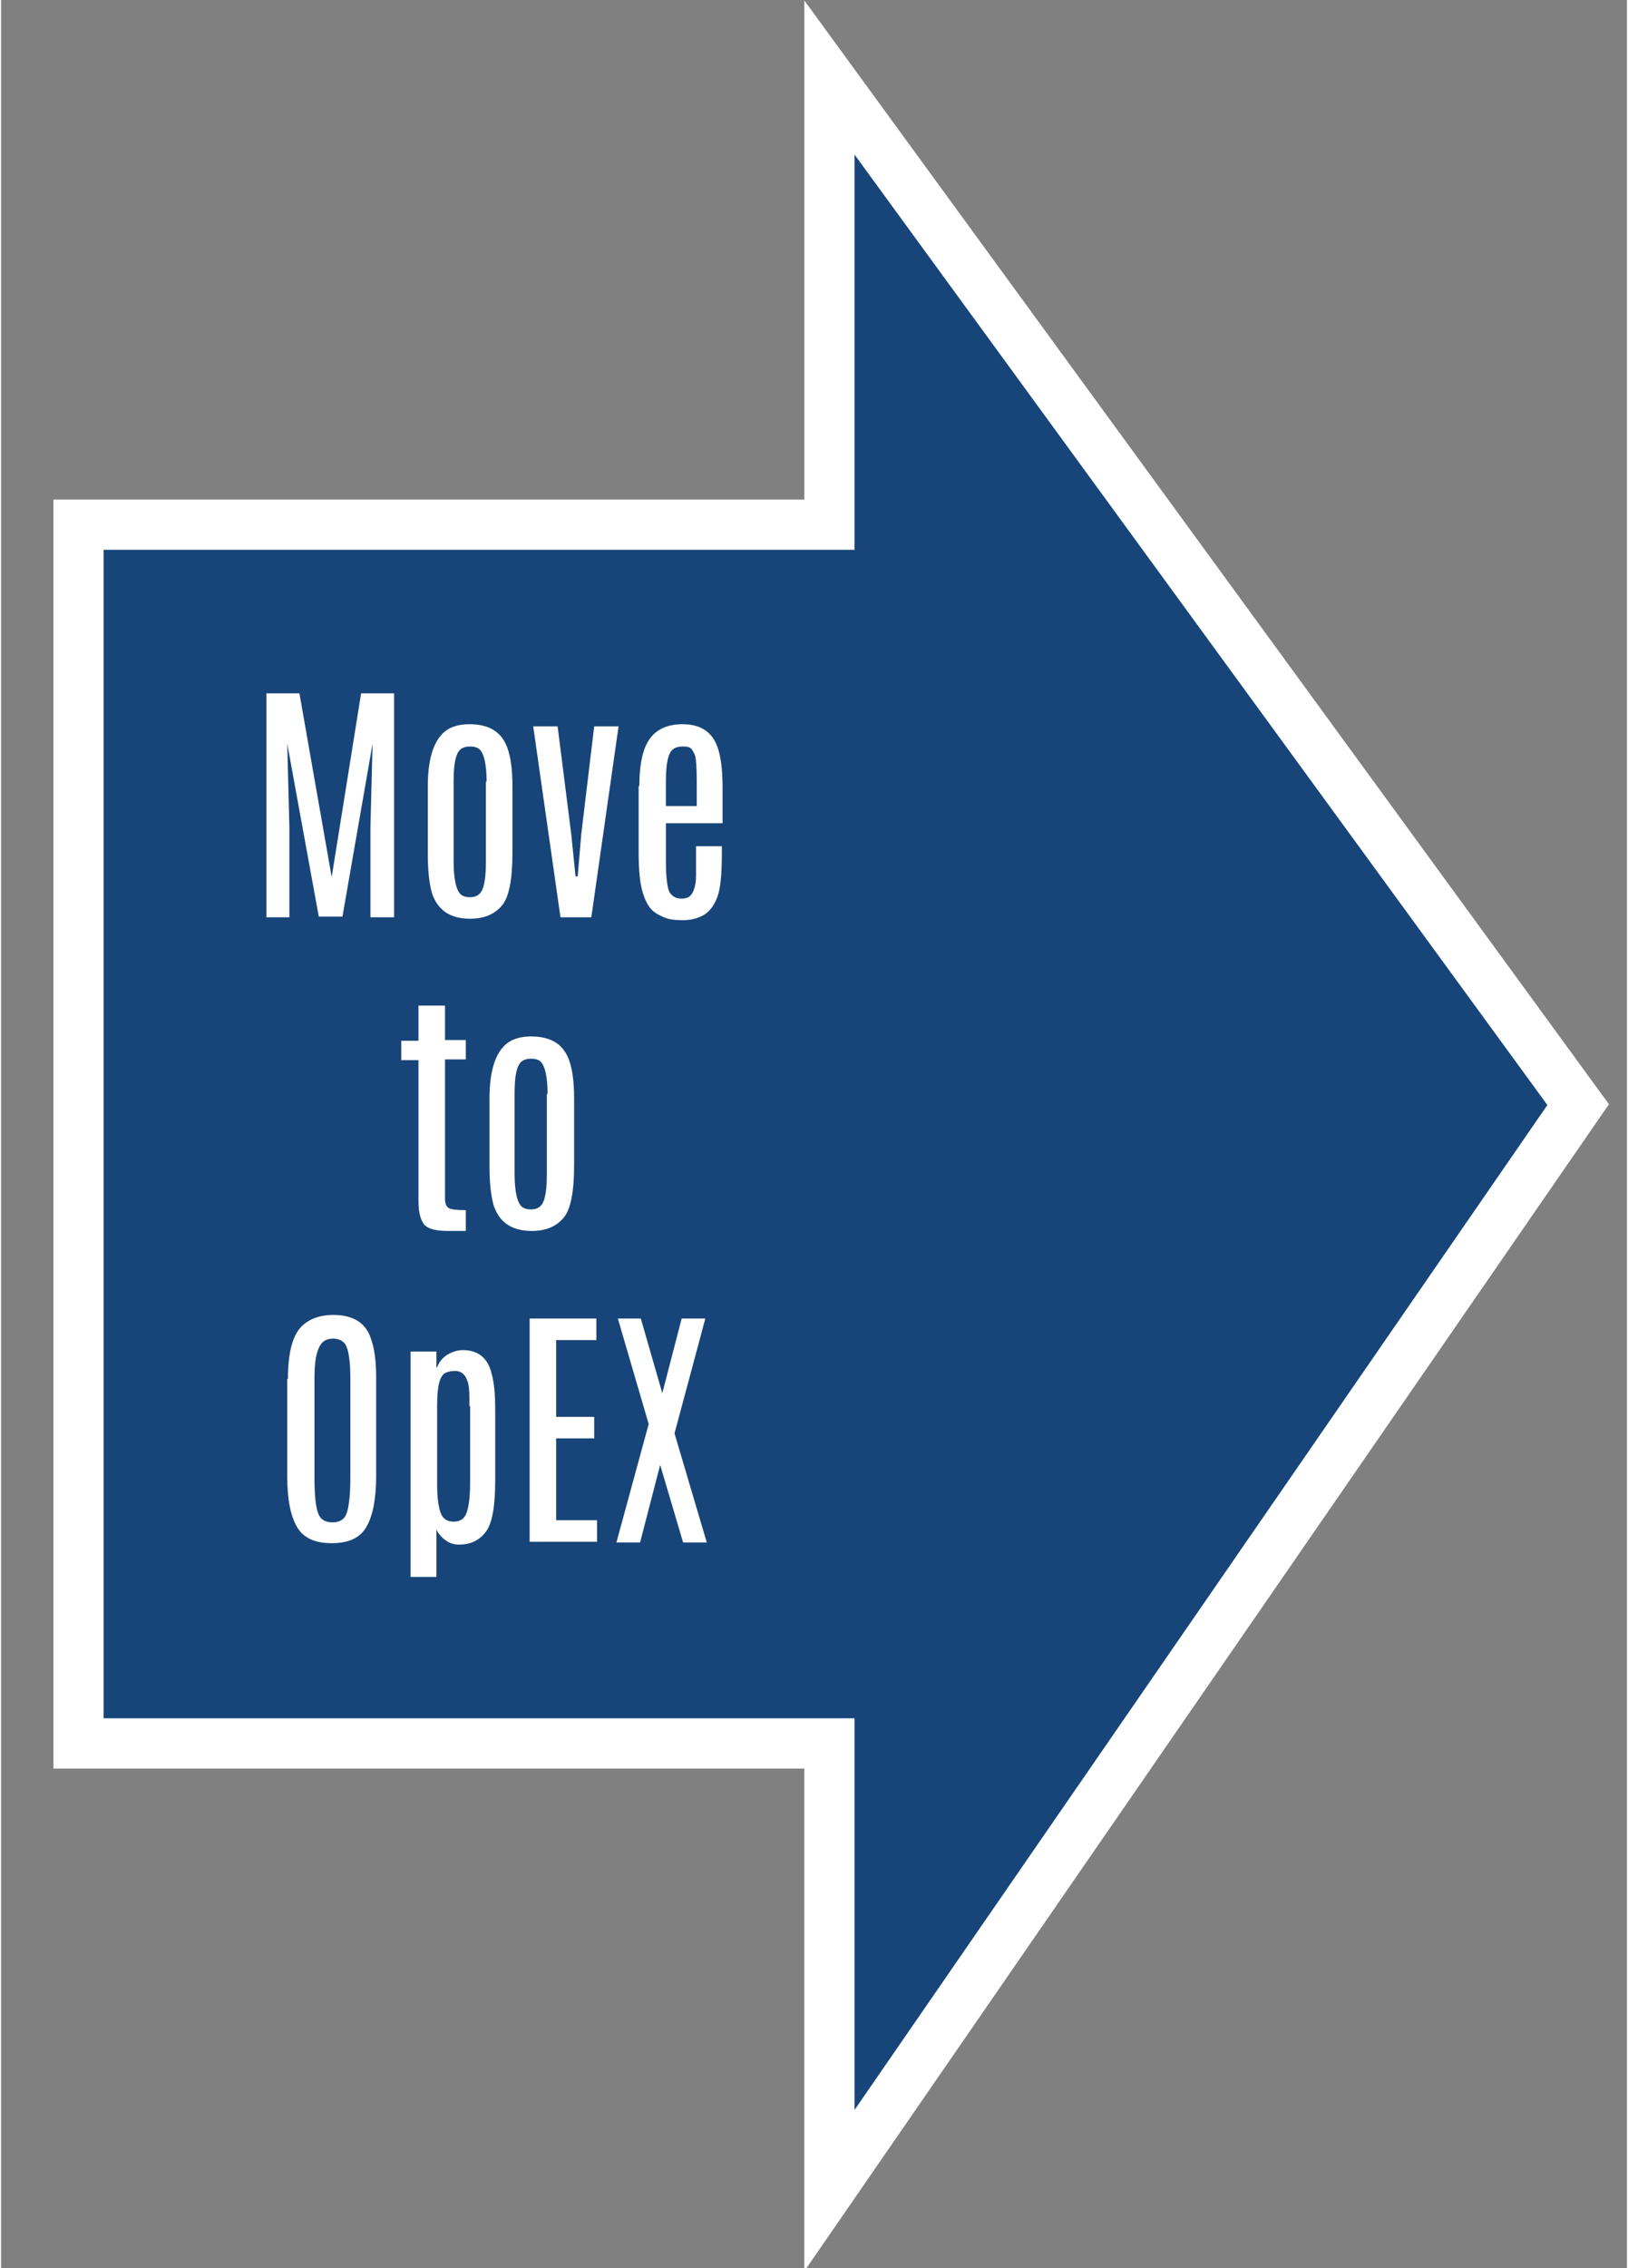 <?xml version="1.0" encoding="UTF-8"?> <svg xmlns="http://www.w3.org/2000/svg" width="227" height="316" viewBox="0 0 226.7 316"><rect x="0" y="0" width="226.7" height="316" fill="#808080" stroke="none"/><style>.a{fill:#FFF;}</style><path d="M-223 661C-223.1 661-223 661.1-223 661L-223 661z"></path><path d="M115.5 305.2l104.4-151.3L115.5 10.8c0 40.7 0 42.2 0 62.3H10.8v169.8h104.7V305.2z" style="fill:#174579;stroke-width:7;stroke:#FFF"></path><path d="M50.2 96.6h4.6v31.2h-3.3v-12.5l0.3-11.7 -4.2 24.1h-3.3l-4.4-24.1 0.3 11.7v12.5h-3.2V96.6h4.6l4.5 25.6L50.2 96.6z" class="a"></path><path d="M59.5 109.6c0-4.3 1-7 3-8.1 0.8-0.4 1.7-0.6 2.8-0.6 2.8 0 4.5 1.1 5.3 3.3 0.5 1.4 0.7 3.2 0.7 5.3v9.4c0 3.7-0.5 6.2-1.5 7.3 -1 1.2-2.5 1.8-4.4 1.8 -2.8 0-4.5-1.2-5.3-3.5 -0.4-1.4-0.6-3.2-0.6-5.6V109.6zM67.7 108.9c0-2.5-0.4-4.1-1.1-4.6 -0.3-0.2-0.7-0.3-1.2-0.3 -1 0-1.6 0.4-1.9 1.3s-0.4 2.1-0.4 3.6v11.1c0 2.6 0.4 4.2 1.1 4.7 0.3 0.2 0.7 0.3 1.1 0.3 0 0 0 0 0.1 0 0.9 0 1.5-0.4 1.8-1.3 0.3-0.9 0.4-2.1 0.4-3.7V108.9z" class="a"></path><path d="M82.7 101.2h3.4l-3.8 26.6h-4.3l-3.8-26.6h3.4l1.9 15 0.6 5.9h0.3l0.5-5.9L82.7 101.2z" class="a"></path><path d="M89 109.5c0-3.4 0.6-5.7 1.8-7 0.9-1 2.3-1.6 4.2-1.6 2.7 0 4.3 1.2 5 3.5 0.4 1.3 0.6 3.1 0.6 5.3v5h-7.9v5.3c0 2.3 0.2 3.7 0.5 4.3 0.4 0.6 0.9 0.9 1.7 0.9 0.8 0 1.3-0.3 1.6-1 0.3-0.7 0.4-1.4 0.4-2.2 0-0.8 0-1.4 0-2v-2.1h3.6v1.1c0 2.8-0.2 4.8-0.6 5.9 -0.4 1.1-1 2-1.8 2.5 -0.8 0.5-1.8 0.8-3 0.8s-2.1-0.1-2.9-0.5c-0.7-0.3-1.3-0.7-1.7-1.2s-0.8-1.3-1.1-2.4c-0.3-1.1-0.5-2.8-0.5-5.2V109.5zM97 108.8c0-1.9-0.1-3-0.2-3.4s-0.3-0.7-0.5-1c-0.2-0.3-0.6-0.4-1.2-0.4 -1.1 0-1.7 0.4-2 1.3s-0.4 2.1-0.4 3.7v3.3h4.3V108.8z" class="a"></path><path d="M58.3 140.1h3.6v4.8h2.9v2.7h-2.9v19.4c0 0.7 0.2 1.1 0.5 1.3 0.3 0.2 1.1 0.3 2.4 0.3v2.9h-2.5c-1.7 0-2.8-0.3-3.3-0.9 -0.5-0.6-0.8-1.7-0.8-3.2v-19.7h-2.4v-2.7h2.4V140.1z" class="a"></path><path d="M68.1 153.1c0-4.3 1-7 3-8.1 0.8-0.4 1.7-0.6 2.8-0.6 2.8 0 4.5 1.1 5.3 3.3 0.5 1.4 0.7 3.2 0.7 5.3v9.4c0 3.7-0.5 6.2-1.5 7.3 -1 1.2-2.5 1.8-4.4 1.8 -2.8 0-4.5-1.2-5.3-3.5 -0.4-1.4-0.6-3.2-0.6-5.6V153.1zM76.2 152.4c0-2.5-0.4-4.1-1.1-4.6 -0.3-0.2-0.7-0.3-1.2-0.3 -1 0-1.6 0.4-1.9 1.3s-0.4 2.1-0.4 3.6v11.1c0 2.6 0.4 4.2 1.1 4.7 0.3 0.2 0.7 0.3 1.1 0.3 0 0 0 0 0.1 0 0.9 0 1.5-0.4 1.8-1.3 0.3-0.9 0.4-2.1 0.4-3.7V152.4z" class="a"></path><path d="M40 192.1c0-3.5 0.6-6 1.9-7.3 1-1 2.5-1.6 4.4-1.6 2.8 0 4.6 1.1 5.3 3.4 0.5 1.4 0.7 3.2 0.7 5.4v13.7c0 3.2-0.5 5.6-1.4 7.1 -0.9 1.5-2.5 2.2-4.8 2.2s-3.9-0.7-4.8-2.2 -1.4-3.8-1.4-7.1V192.1zM48.7 191.9c0-2-0.2-3.4-0.5-4.2 -0.3-0.8-1-1.2-1.9-1.2 -1 0-1.6 0.4-2 1.3 -0.4 0.9-0.6 2.2-0.6 4.2v14c0 2.4 0.2 4 0.5 4.8 0.3 0.9 1 1.3 2 1.3 1 0 1.7-0.4 2-1.3 0.3-0.9 0.5-2.5 0.5-4.8V191.9z" class="a"></path><path d="M60.8 190.5c0.3-0.8 0.8-1.4 1.5-1.8s1.4-0.6 2.1-0.6c2.1 0 3.5 1.1 4 3.3 0.4 1.4 0.5 3.1 0.5 5.3v9.6c0 3.5-0.4 5.9-1.3 7.1 -0.9 1.2-2.1 1.8-3.8 1.8 -0.6 0-1.3-0.2-1.8-0.6 -0.6-0.4-1-0.9-1.3-1.5v6.6h-3.6v-31.4h3.6V190.5zM65.3 195.9c0-0.1 0-0.2 0-0.3s0-0.2 0-0.3 0-0.2 0-0.3c0-0.1 0-0.2 0-0.2 0-0.1 0-0.1 0-0.2 0-0.9-0.1-1.6-0.2-2 -0.2-0.5-0.3-0.8-0.5-1 -0.3-0.4-0.8-0.6-1.3-0.6s-1 0.1-1.4 0.3c-0.8 0.5-1.1 2-1.1 4.6v10.9c0 1.9 0.2 3.2 0.5 4s0.9 1.2 1.8 1.2 1.5-0.4 1.8-1.2c0.3-0.8 0.5-2.2 0.5-4.2V195.9z" class="a"></path><path d="M73.7 183.7h9.3v3h-5.6v10.7h5.3v3h-5.3v11.4h5.7v3h-9.4V183.7z" class="a"></path><path d="M94.9 183.7h3.3l-4.3 16 4.5 15.2H95.1L91.9 204.1l-2.8 10.8h-3.3l4.5-16.5 -4.3-14.7h3.2l3 10.4L94.9 183.7z" class="a"></path></svg> 